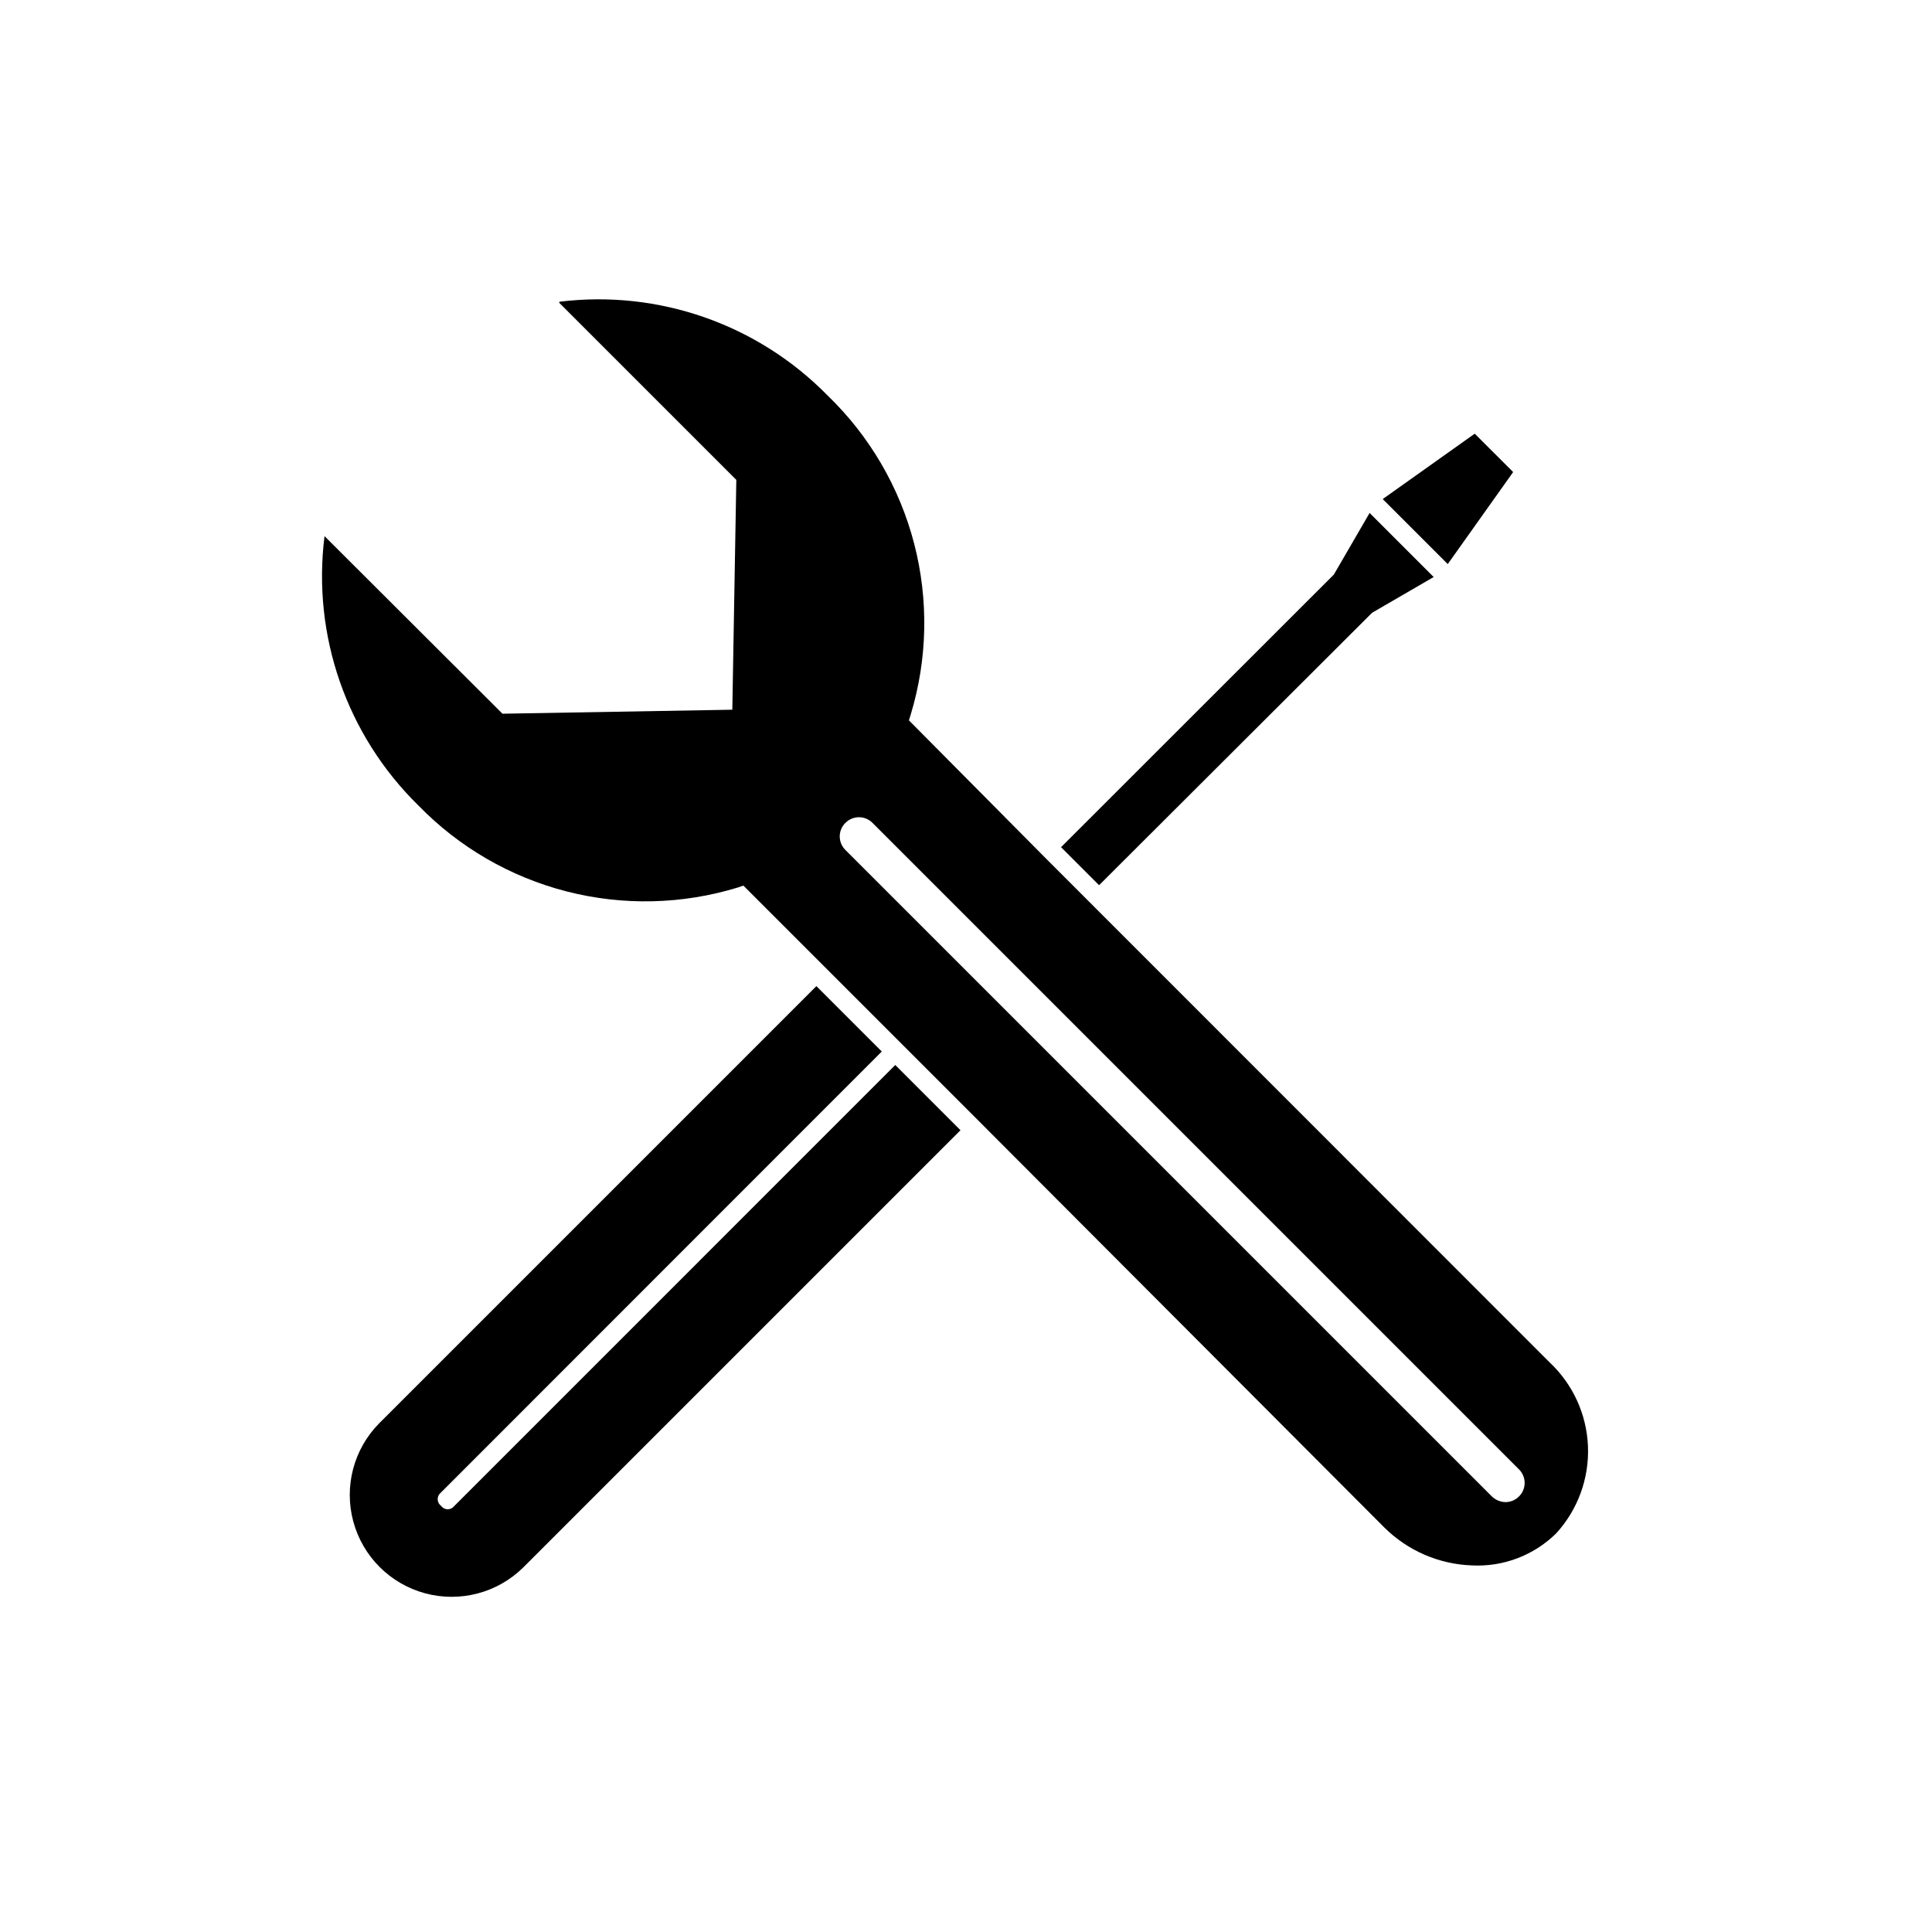<?xml version="1.0" encoding="UTF-8"?>
<!-- The Best Svg Icon site in the world: iconSvg.co, Visit us! https://iconsvg.co -->
<svg fill="#000000" width="800px" height="800px" version="1.1" viewBox="144 144 512 512" xmlns="http://www.w3.org/2000/svg">
 <g>
  <path d="m534.82 258.93-24.383 17.328 17.23 17.23 17.332-24.383z"/>
  <path d="m506.96 279.94-9.473 16.324-72.297 72.246 10.078 10.078 72.348-72.199 16.324-9.473zm-242.99 263.59c-0.465 0.355-1.051 0.508-1.633 0.422-0.578-0.086-1.098-0.402-1.438-0.875-0.48-0.352-0.797-0.883-0.883-1.469-0.086-0.586 0.07-1.184 0.426-1.656l117.24-117.29-17.332-17.332-115.88 115.88c-6.742 6.836-9.348 16.742-6.84 26.012 2.508 9.27 9.746 16.512 19.016 19.016 9.273 2.508 19.176-0.098 26.012-6.84l115.88-115.88-17.281-17.281z"/>
  <path d="m254.9 357.48c10.746 11.051 24.332 18.926 39.266 22.758 14.934 3.832 30.633 3.469 45.375-1.043l1.461-0.504 61.012 61.012 108.82 109.07c6.207 6.18 14.523 9.777 23.277 10.078 8.305 0.418 16.402-2.672 22.316-8.516 5.723-6.277 8.742-14.559 8.402-23.043-0.34-8.488-4.012-16.5-10.215-22.301l-122.78-122.83-10.078-10.078-36.879-37.18 0.453-1.461c4.484-14.754 4.805-30.461 0.93-45.387-3.875-14.926-11.797-28.492-22.895-39.203-18.535-18.93-44.84-28.133-71.137-24.887v0.301l46.906 46.906-1.059 60.91-60.91 1.059-47.156-47.055-0.004-0.004c-3.316 26.379 5.891 52.793 24.891 71.391zm113.11 4.637c0.949-0.988 2.258-1.543 3.625-1.543 1.371 0 2.68 0.555 3.629 1.543l171.24 171.24h0.004c0.984 0.949 1.539 2.262 1.539 3.629s-0.555 2.68-1.539 3.629c-0.941 0.93-2.207 1.453-3.527 1.461-1.406-0.027-2.746-0.605-3.731-1.613l-171.3-171.3h0.004c-1.906-1.973-1.883-5.106 0.051-7.051z"/>
 </g>
</svg>